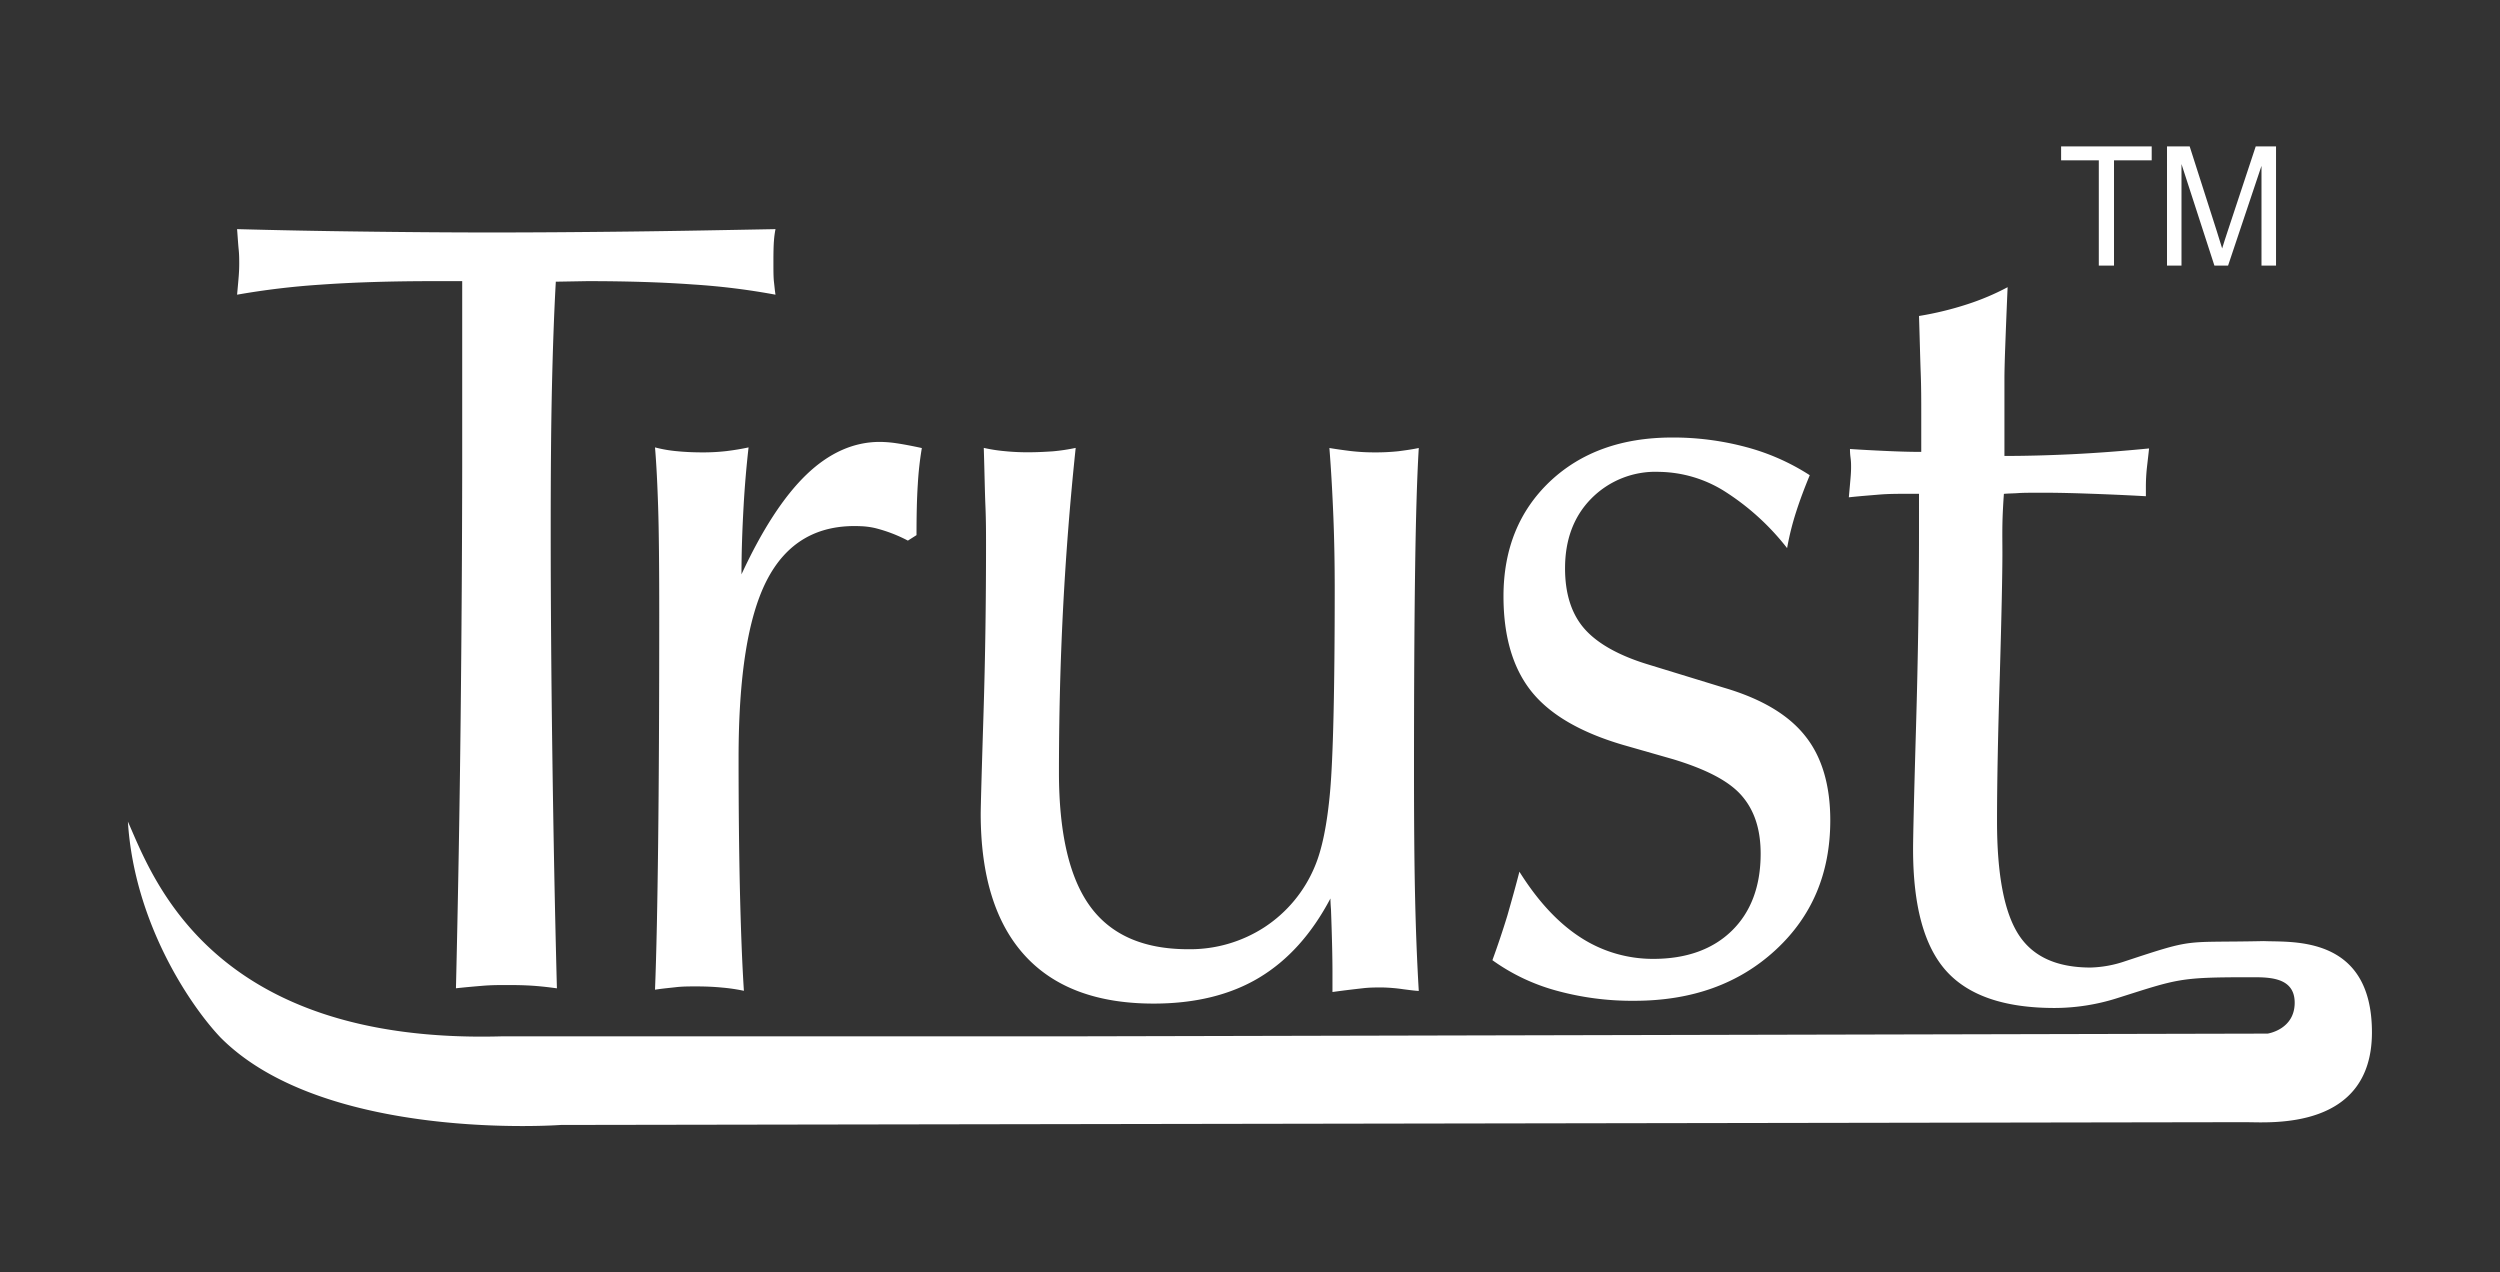 <svg xmlns="http://www.w3.org/2000/svg" id="Layer_1" viewBox="0 0 455.64 231.9"><rect x="0" y="0" width="455.64" height="231.9" fill="#333333" stroke="none"/> <defs> <style>.cls-1{fill:#fff;fill-rule:evenodd;}</style> </defs> <title>Trust-gif-logo</title> <path class="cls-1" d="M83.1,180.12q0.59-25,.85-48.81t0.29-46.25V51.24H79q-11.57,0-20.57.64a141,141,0,0,0-15.22,1.83c0.12-1.32.22-2.4,0.29-3.28s0.1-1.61.1-2.36,0-1.65-.1-2.6-0.17-2.19-.29-3.71q11.13,0.3,22.64.44c7.67,0.1,15.61.17,23.77,0.17s16.71-.07,25.3-0.17,17.39-.27,26.42-0.44a16.49,16.49,0,0,0-.28,2.09c-0.07.81-.1,2.06-0.1,3.78s0,2.9.1,3.75,0.16,1.59.28,2.33a125.55,125.55,0,0,0-15-1.86Q118,51.24,107,51.24l-5.7.1c-0.32,5.74-.55,12.22-0.71,19.45s-0.22,15.83-.22,25.85c0,12.87.1,26.27,0.29,40.29s0.45,28.35.84,43.2c-1.45-.2-2.91-0.37-4.37-0.47s-3-.13-4.54-0.13-3,0-4.57.13S84.82,179.93,83.1,180.12Z"></path> <path class="cls-1" d="M382.52,48.41V29.22h-6.87V26.68h16.51v2.54h-6.87V48.41h-2.76Zm12.43,0V26.68h4.13L404,42.06c0.46,1.43.79,2.51,1,3.22,0.24-.8.62-2,1.12-3.49l5-15.11h3.7V48.41h-2.65V30.23l-6.09,18.18h-2.49l-6-18.51V48.41H395Z"></path> <path class="cls-1" d="M119.38,180.38c0.27-6.82.44-15.7,0.57-26.68s0.2-24.85.2-41.73q0-13.43-.2-19.52c-0.13-4.05-.3-7.69-0.57-10.91a24.13,24.13,0,0,0,4.06.7c1.41,0.14,3,.21,4.6.21a37,37,0,0,0,4.39-.24c1.38-.17,2.72-0.39,4-0.67-0.38,3.36-.7,7-0.91,10.8s-0.38,8-.38,12.34Q140.82,92.42,147,86.48c4.12-3.95,8.59-5.94,13.35-5.94a21.5,21.5,0,0,1,3,.24c1.21,0.18,2.75.46,4.66,0.88a59.58,59.58,0,0,0-.73,6.53c-0.17,2.56-.24,5.63-0.24,9.34l-1.57,1a26.71,26.71,0,0,0-6-2.29,13.73,13.73,0,0,0-2.44-.33c-8-.41-13.77,2.94-17.35,10-3.39,6.71-5.07,17.44-5.07,32.27q0,13,.24,23.88c0.17,7.22.4,13.42,0.73,18.52a32.85,32.85,0,0,0-4-.59c-1.44-.14-3-0.21-4.63-0.21-1.31,0-2.55,0-3.76.14S120.69,180.17,119.38,180.38Z"></path> <path class="cls-1" d="M242.85,180.8V177c0-2.09-.07-5.87-0.27-11.25-0.07-.87-0.1-1.54-0.1-2-3.43,6.5-7.75,11.29-13,14.44s-11.68,4.72-19.23,4.72c-10.33,0-18.18-2.94-23.51-8.81s-8-14.48-8-25.8c0-1.09.16-7.06,0.5-17.86s0.47-21.19.47-31.08c0-2.2,0-4.59-.11-7.17s-0.16-6.11-.3-10.56a28.57,28.57,0,0,0,3.76.59,41.15,41.15,0,0,0,4.33.21c1.57,0,3.05-.08,4.46-0.17a34.65,34.65,0,0,0,4.2-.63q-1.56,14.84-2.32,29.71c-0.5,9.93-.73,19.72-0.73,29.4q0,16.67,5.7,24.47T216.55,173a24.87,24.87,0,0,0,13.89-4,24.39,24.39,0,0,0,9.19-11.08c1.31-3.08,2.25-7.62,2.79-13.7s0.84-18.36.84-36.88c0-4.38-.07-8.71-0.24-13s-0.4-8.53-.73-12.69c1.24,0.21,2.55.39,3.92,0.56a38.3,38.3,0,0,0,4.53.24,38.89,38.89,0,0,0,4.12-.21c1.31-.17,2.55-0.34,3.72-0.59-0.33,5.52-.54,13-0.67,22.31s-0.2,21.5-.2,36.43q0,14.51.2,23.21c0.13,5.8.34,11.46,0.67,17-0.33,0-1.27-.1-2.85-0.31a31,31,0,0,0-3.83-.32c-1.1,0-2.28,0-3.49.14S245.37,180.45,242.85,180.8Z"></path> <path class="cls-1" d="M276.92,158.87c3.29,5.25,6.95,9.24,11,11.89a24.17,24.17,0,0,0,13.41,4c6,0,10.81-1.72,14.29-5.11s5.27-8.11,5.27-14.05c0-4.51-1.17-8-3.52-10.66s-6.51-4.76-12.38-6.55l-9.26-2.65c-7.72-2.28-13.28-5.53-16.64-9.75s-5.07-10-5.07-17.31q0-12.89,8.48-20.94c5.68-5.35,13.12-8,22.28-8a51.3,51.3,0,0,1,13.45,1.74,40.56,40.56,0,0,1,11.61,5.13c-0.9,2.17-1.74,4.38-2.45,6.58a50.21,50.21,0,0,0-1.68,6.71,45,45,0,0,0-11.6-10.49A23,23,0,0,0,302.39,86,16.4,16.4,0,0,0,290,90.89c-3.18,3.24-4.76,7.48-4.76,12.69,0,4.65,1.18,8.32,3.52,11s6.3,4.93,11.81,6.58l13.66,4.19q10.22,3,14.79,8.8c3.05,3.81,4.56,9,4.56,15.35,0,9.65-3.32,17.52-10,23.67s-15.23,9.23-25.73,9.23a51.93,51.93,0,0,1-14.29-1.88A36.26,36.26,0,0,1,272,175q1.46-4,2.72-8.11C275.51,164.12,276.26,161.47,276.92,158.87Z"></path> <path class="cls-1" d="M412.59,171.52c4.92,0.25,19.71-1.23,19.71,16.63s-18.55,16.38-22.76,16.38h-4.24l-303.08.5s-43,3.18-62-15.91c-5.16-5.39-15.73-20.54-16.91-39.38,4.47,10,15,40.6,68.08,39.14H194.74l218.55-.5s4.93-.72,4.93-5.63-5.17-4.64-8.45-4.64c-12.61,0-12.84.31-23.87,3.8a37.86,37.86,0,0,1-11.44,1.8c-9.07,0-15.64-2.22-19.7-6.7s-6.09-11.88-6.09-22.22c0-2.15.17-9.6,0.54-22.36s0.54-24.52.54-35.21V90h-2.26c-1.66,0-3.35,0-5.11.15s-3.55.28-5.42,0.49c0.14-1.52.24-2.68,0.31-3.49s0.1-1.44.1-2,0-1-.1-1.76-0.1-1.27-.1-1.56c2.06,0.14,4.16.25,6.35,0.35s4.37,0.18,6.64.18v-7c0-2.32,0-4.8-.1-7.44s-0.17-6-.31-10.33a59.16,59.16,0,0,0,8.84-2.15,45.13,45.13,0,0,0,7.31-3.1c-0.2,4.62-.34,8.29-0.44,11S365.32,68,365.32,69V83.1q5.64,0,12.18-.31c4.37-.21,9.11-0.56,14.18-1.06-0.1,1-.24,2.15-0.38,3.39a32.73,32.73,0,0,0-.2,3.66v1.66c-3.72-.21-7.1-0.35-10.18-0.46s-5.89-.18-8.46-0.18c-2.13,0-3.65,0-4.63.07s-1.83.06-2.61,0.14c-0.14,2-.24,3.88-0.27,5.65s0,3.42,0,5q0,6-.47,22.35c-0.34,10.9-.51,19.82-0.51,26.7,0,9.74,1.32,16.58,3.93,20.63s7,6,13.13,6a21,21,0,0,0,6.19-1.12C400.37,170.88,397.55,171.85,412.59,171.52Z"></path> </svg>